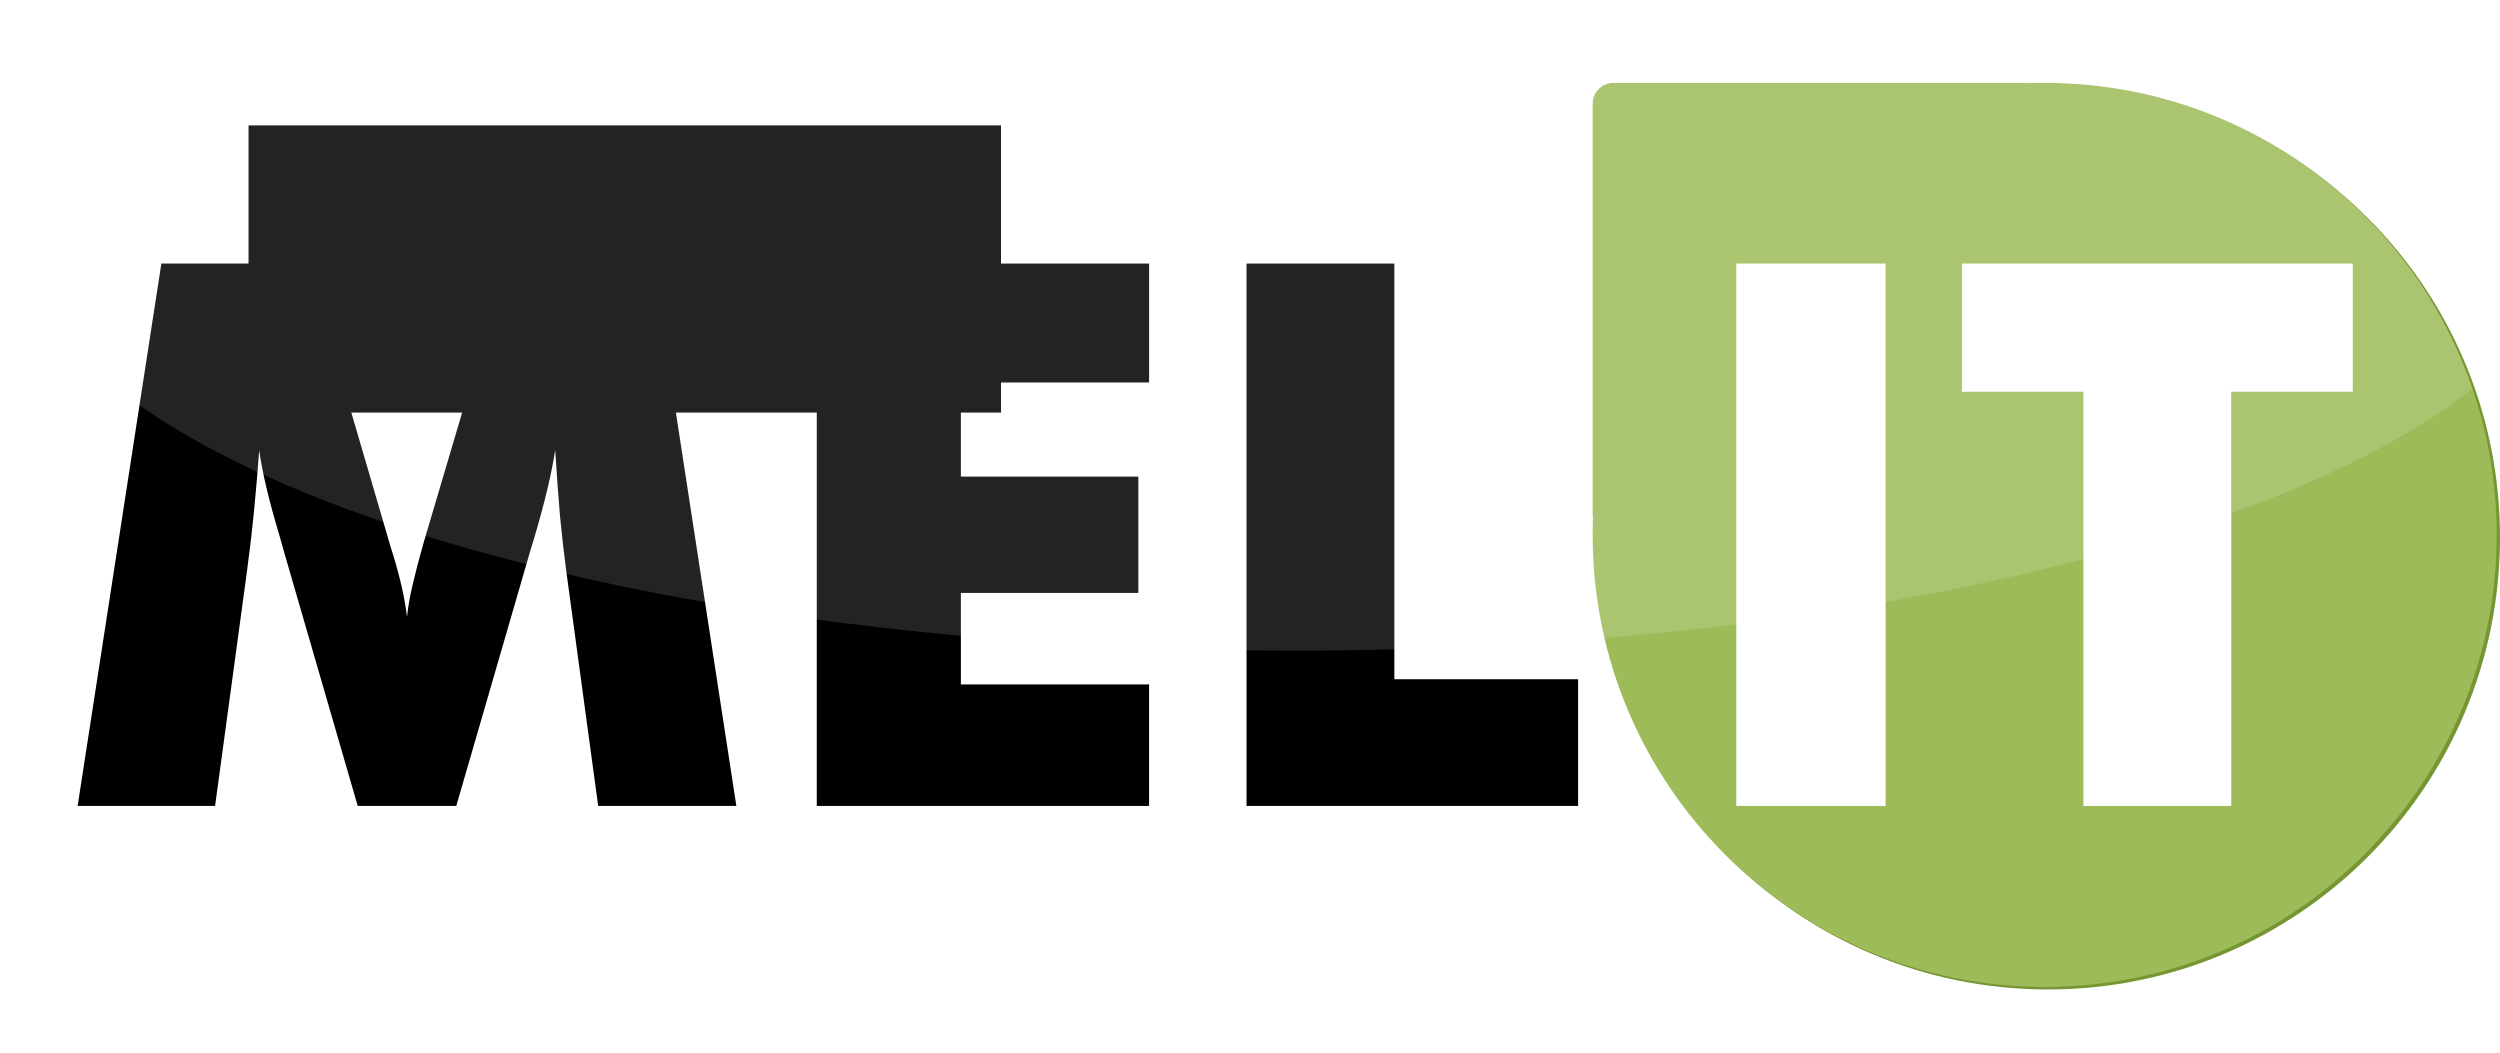 <?xml version="1.0" encoding="UTF-8" standalone="no"?>
<!-- Created with Inkscape (http://www.inkscape.org/) -->

<svg
   xmlns:dc="http://purl.org/dc/elements/1.1/"
   xmlns:cc="http://creativecommons.org/ns#"
   xmlns:rdf="http://www.w3.org/1999/02/22-rdf-syntax-ns#"
   xmlns:svg="http://www.w3.org/2000/svg"
   xmlns="http://www.w3.org/2000/svg"
   xmlns:sodipodi="http://sodipodi.sourceforge.net/DTD/sodipodi-0.dtd"
   xmlns:inkscape="http://www.inkscape.org/namespaces/inkscape"
   viewBox="0 0 1964.945 827.708"
   id="svg2"
   version="1.1"
   inkscape:version="0.48.4 r9939"
   sodipodi:docname="logo2014.svg">
  <defs
     id="defs4">
    <filter
       inkscape:collect="always"
       id="filter4051"
       color-interpolation-filters="sRGB">
      <feGaussianBlur
         inkscape:collect="always"
         stdDeviation="5.94"
         id="feGaussianBlur4053" />
    </filter>
    <filter
       inkscape:collect="always"
       id="filter4297"
       x="-0.337"
       width="1.674"
       y="-0.557"
       height="2.114">
      <feGaussianBlur
         inkscape:collect="always"
         stdDeviation="165.442"
         id="feGaussianBlur4299" />
    </filter>
    <filter
       inkscape:collect="always"
       id="filter4301"
       x="-0.222"
       width="1.443"
       y="-0.931"
       height="2.863">
      <feGaussianBlur
         inkscape:collect="always"
         stdDeviation="23.284"
         id="feGaussianBlur4303" />
    </filter>
  </defs>
  <sodipodi:namedview
     id="base"
     pagecolor="#ffffff"
     bordercolor="#666666"
     borderopacity="1.0"
     inkscape:pageopacity="0.0"
     inkscape:pageshadow="2"
     inkscape:zoom="0.31928171"
     inkscape:cx="1319.5515"
     inkscape:cy="-29.004026"
     inkscape:document-units="px"
     inkscape:current-layer="layer3"
     showgrid="false"
     inkscape:window-width="1600"
     inkscape:window-height="850"
     inkscape:window-x="0"
     inkscape:window-y="0"
     inkscape:window-maximized="1"
     fit-margin-top="50"
     fit-margin-left="0"
     fit-margin-right="0"
     fit-margin-bottom="50"
     borderlayer="false" />
  <g
     inkscape:groupmode="layer"
     id="layer3"
     inkscape:label="shadow"
     style="display:none">
    <g
       id="text2993-3"
       style="font-size:46.63px;font-style:normal;font-variant:normal;font-weight:300;font-stretch:normal;line-height:125%;letter-spacing:0px;word-spacing:0px;fill:#000000;fill-opacity:1;stroke:none;filter:url(#filter4301);font-family:Helvetica Neue LT Std;-inkscape-font-specification:Helvetica Neue LT Std Light"
       transform="matrix(6.434,0,1.301,-1.015,-605.4,1238.434)">
      <path
         inkscape:connector-curvature="0"
         id="path3837-9"
         style="font-size:83.934px;font-weight:bold;font-family:Futura Md BT;-inkscape-font-specification:Futura Md BT Bold"
         d="m 125.301,321.983 -15.287,0 -3.525,-25.943 c -0.246,-1.831 -0.478,-3.866 -0.697,-6.107 -0.191,-2.24 -0.369,-4.686 -0.533,-7.336 -0.383,2.541 -1.134,5.71 -2.254,9.508 -0.246,0.792 -0.424,1.38 -0.533,1.762 l -8.156,28.115 -10.902,0 -8.156,-28.115 c -0.109,-0.382 -0.273,-0.97 -0.492,-1.762 -1.148,-3.798 -1.899,-6.954 -2.254,-9.467 -0.164,2.268 -0.355,4.522 -0.574,6.762 -0.219,2.213 -0.478,4.426 -0.779,6.639 l -3.525,25.943 -15.205,0 9.262,-60 16.189,0 9.057,30.943 c 0.055,0.219 0.164,0.574 0.328,1.066 0.847,2.76 1.38,5.123 1.598,7.09 0.109,-1.066 0.314,-2.24 0.615,-3.525 0.301,-1.311 0.71,-2.882 1.23,-4.713 l 9.139,-30.861 16.23,0 9.221,60" />
      <path
         inkscape:connector-curvature="0"
         id="path3841-2"
         style="font-size:83.934px;font-weight:bold;font-family:Futura Md BT;-inkscape-font-specification:Futura Md BT Bold"
         d="m 181.736,321.983 0,-60 16.352,0 0,45.984 20.328,0 0,14.016 -36.68,0" />
    </g>
    <g
       transform="matrix(0.978,0,0.198,-0.143,-141.746,1041.714)"
       id="g3880-2-7"
       style="filter:url(#filter4297)">
      <path
         style="fill:#769533;fill-opacity:1;stroke:none"
         d="m 1208.485,343.816 c -9.141,0 -16.431,7.29 -16.431,16.431 l 0,322.188 c 0,1.143 0,2.255 0.222,3.331 0.014,0.071 -0.014,0.154 0,0.222 -0.156,4.32 -0.222,8.743 -0.222,13.101 0,196.212 159.061,355.273 355.273,355.273 196.212,0 355.273,-159.061 355.273,-355.273 0,-196.212 -159.061,-355.273 -355.273,-355.273 -4.358,0 -8.781,0.064 -13.101,0.222 -0.073,0 -0.148,0 -0.222,0 -1.076,-0.219 -2.188,-0.222 -3.331,-0.222 l -322.188,0 z"
         id="path3767-1-0-8"
         inkscape:connector-curvature="0" />
      <g
         id="g3874-8-4">
        <path
           style="fill:#9dbb59;fill-opacity:1;stroke:none"
           d="m 1205.885,341.816 c -9.141,0 -16.431,7.29 -16.431,16.431 l 0,322.188 c 0,1.143 0,2.255 0.222,3.331 0.014,0.071 -0.014,0.154 0,0.222 -0.156,4.32 -0.222,8.743 -0.222,13.101 0,196.212 159.061,355.273 355.273,355.273 196.212,0 355.273,-159.061 355.273,-355.273 0,-196.212 -159.061,-355.273 -355.273,-355.273 -4.358,0 -8.781,0.064 -13.101,0.222 -0.073,0.003 -0.148,-0.003 -0.222,0 -1.076,-0.219 -2.188,-0.222 -3.331,-0.222 l -322.188,0 z"
           id="path3767-9-7"
           inkscape:connector-curvature="0" />
        <g
           id="text3783-3-8"
           style="font-size:46.63px;font-style:normal;font-variant:normal;font-weight:300;font-stretch:normal;line-height:125%;letter-spacing:0px;word-spacing:0px;fill:#000000;fill-opacity:1;stroke:none;font-family:Helvetica Neue LT Std;-inkscape-font-specification:Helvetica Neue LT Std Light"
           transform="matrix(7.105,0,0,7.105,-372.557,-1377.584)">
          <path
             inkscape:connector-curvature="0"
             id="path3844-6-5"
             style="fill:#ffffff;fill-opacity:1"
             d="m 235.734,321.983 0,-60 16.516,0 0,60 -16.516,0" />
          <path
             inkscape:connector-curvature="0"
             id="path3846-1-3"
             style="fill:#ffffff;fill-opacity:1"
             d="m 274.136,321.983 0,-45.82 -13.443,0 0,-14.18 43.238,0 0,14.18 -13.443,0 0,45.82 -16.352,0" />
        </g>
      </g>
    </g>
  </g>
  <g
     inkscape:label="Layer 1"
     inkscape:groupmode="layer"
     id="layer1"
     transform="translate(61.064,-276.654)">
    <rect
       style="fill:#ffffff;fill-opacity:1;stroke:none"
       id="rect3926"
       width="1599.045"
       height="712.546"
       x="-47.409"
       y="341.816"
       ry="50" />
    <flowRoot
       xml:space="preserve"
       id="flowRoot2985"
       style="font-size:40px;font-style:normal;font-variant:normal;font-weight:normal;font-stretch:normal;line-height:125%;letter-spacing:0px;word-spacing:0px;fill:#000000;fill-opacity:1;stroke:none;font-family:Futura Md BT;-inkscape-font-specification:Futura Md BT"><flowRegion
         id="flowRegion2987"><rect
           id="rect2989"
           width="591.429"
           height="225.714"
           x="134.286"
           y="375.219"
           style="font-style:normal;font-variant:normal;font-weight:normal;font-stretch:normal;font-family:Futura Md BT;-inkscape-font-specification:Futura Md BT" /></flowRegion><flowPara
         id="flowPara2991"></flowPara></flowRoot>    <g
       id="text2993"
       style="font-size:46.63px;font-style:normal;font-variant:normal;font-weight:300;font-stretch:normal;line-height:125%;letter-spacing:0px;word-spacing:0px;fill:#000000;fill-opacity:1;stroke:none;font-family:Helvetica Neue LT Std;-inkscape-font-specification:Helvetica Neue LT Std Light"
       transform="matrix(7.105,0,0,7.105,-372.557,-1377.584)">
      <path
         inkscape:connector-curvature="0"
         id="path3837"
         style="font-size:83.934px;font-weight:bold;font-family:Futura Md BT;-inkscape-font-specification:Futura Md BT Bold"
         d="m 125.301,321.983 -15.287,0 -3.525,-25.943 c -0.246,-1.831 -0.478,-3.866 -0.697,-6.107 -0.191,-2.24 -0.369,-4.686 -0.533,-7.336 -0.383,2.541 -1.134,5.71 -2.254,9.508 -0.246,0.792 -0.424,1.38 -0.533,1.762 l -8.156,28.115 -10.902,0 -8.156,-28.115 c -0.109,-0.382 -0.273,-0.97 -0.492,-1.762 -1.148,-3.798 -1.899,-6.954 -2.254,-9.467 -0.164,2.268 -0.355,4.522 -0.574,6.762 -0.219,2.213 -0.478,4.426 -0.779,6.639 l -3.525,25.943 -15.205,0 9.262,-60 16.189,0 9.057,30.943 c 0.055,0.219 0.164,0.574 0.328,1.066 0.847,2.76 1.38,5.123 1.598,7.09 0.109,-1.066 0.314,-2.24 0.615,-3.525 0.301,-1.311 0.71,-2.882 1.23,-4.713 l 9.139,-30.861 16.23,0 9.221,60" />
      <path
         inkscape:connector-curvature="0"
         id="path3839"
         style="font-size:83.934px;font-weight:bold;font-family:Futura Md BT;-inkscape-font-specification:Futura Md BT Bold"
         d="m 134.195,321.983 0,-60 36.762,0 0,13.156 -20.82,0 0,10.41 19.631,0 0,12.869 -19.631,0 0,10.123 20.82,0 0,13.443 -36.762,0" />
      <path
         inkscape:connector-curvature="0"
         id="path3841"
         style="font-size:83.934px;font-weight:bold;font-family:Futura Md BT;-inkscape-font-specification:Futura Md BT Bold"
         d="m 181.736,321.983 0,-60 16.352,0 0,45.984 20.328,0 0,14.016 -36.68,0" />
    </g>
    <g
       transform="translate(1.281,1.0556641e-5)"
       id="g3880-2">
      <path
         style="fill:#769533;fill-opacity:1;stroke:none"
         d="m 1208.485,343.816 c -9.141,0 -16.431,7.29 -16.431,16.431 l 0,322.188 c 0,1.143 0,2.255 0.222,3.331 0.014,0.071 -0.014,0.154 0,0.222 -0.156,4.32 -0.222,8.743 -0.222,13.101 0,196.212 159.061,355.273 355.273,355.273 196.212,0 355.273,-159.061 355.273,-355.273 0,-196.212 -159.061,-355.273 -355.273,-355.273 -4.358,0 -8.781,0.064 -13.101,0.222 -0.073,0 -0.148,0 -0.222,0 -1.076,-0.219 -2.188,-0.222 -3.331,-0.222 l -322.188,0 z"
         id="path3767-1-0"
         inkscape:connector-curvature="0" />
      <g
         id="g3874-8">
        <path
           style="fill:#9dbb59;fill-opacity:1;stroke:none"
           d="m 1205.885,341.816 c -9.141,0 -16.431,7.29 -16.431,16.431 l 0,322.188 c 0,1.143 0,2.255 0.222,3.331 0.014,0.071 -0.014,0.154 0,0.222 -0.156,4.32 -0.222,8.743 -0.222,13.101 0,196.212 159.061,355.273 355.273,355.273 196.212,0 355.273,-159.061 355.273,-355.273 0,-196.212 -159.061,-355.273 -355.273,-355.273 -4.358,0 -8.781,0.064 -13.101,0.222 -0.073,0.003 -0.148,-0.003 -0.222,0 -1.076,-0.219 -2.188,-0.222 -3.331,-0.222 l -322.188,0 z"
           id="path3767-9"
           inkscape:connector-curvature="0" />
        <g
           id="text3783-3"
           style="font-size:46.63px;font-style:normal;font-variant:normal;font-weight:300;font-stretch:normal;line-height:125%;letter-spacing:0px;word-spacing:0px;fill:#000000;fill-opacity:1;stroke:none;font-family:Helvetica Neue LT Std;-inkscape-font-specification:Helvetica Neue LT Std Light"
           transform="matrix(7.105,0,0,7.105,-372.557,-1377.584)">
          <path
             inkscape:connector-curvature="0"
             id="path3844-6"
             style="fill:#ffffff;fill-opacity:1"
             d="m 235.734,321.983 0,-60 16.516,0 0,60 -16.516,0" />
          <path
             inkscape:connector-curvature="0"
             id="path3846-1"
             style="fill:#ffffff;fill-opacity:1"
             d="m 274.136,321.983 0,-45.82 -13.443,0 0,-14.18 43.238,0 0,14.18 -13.443,0 0,45.82 -16.352,0" />
        </g>
      </g>
    </g>
    <path
       style="fill:#ffffff;fill-opacity:0.137;stroke:none;filter:url(#filter4051)"
       d="m 19.031,49.094 c -0.761,0 -1.528,0.029 -2.281,0.062 -24.716,25.1 -41.015,51.496 -47.719,78.812 l 0,56.844 C 11.824,359.191 444.745,496.219 972.5,496.219 c 414.88,0 771.133,-84.689 925.344,-205.625 -47.432,-140.406 -180.241,-241.5 -336.656,-241.5 -4.358,0 -8.805,0.061 -13.125,0.219 l -0.219,0 c -1.076,-0.219 -2.17,-0.219 -3.313,-0.219 l -26.437,0 -295.75,0 -1203.313,0 z"
       transform="translate(-15.839,291.816)"
       id="rect3926-8"
       inkscape:connector-curvature="0" />
  </g>
</svg>
